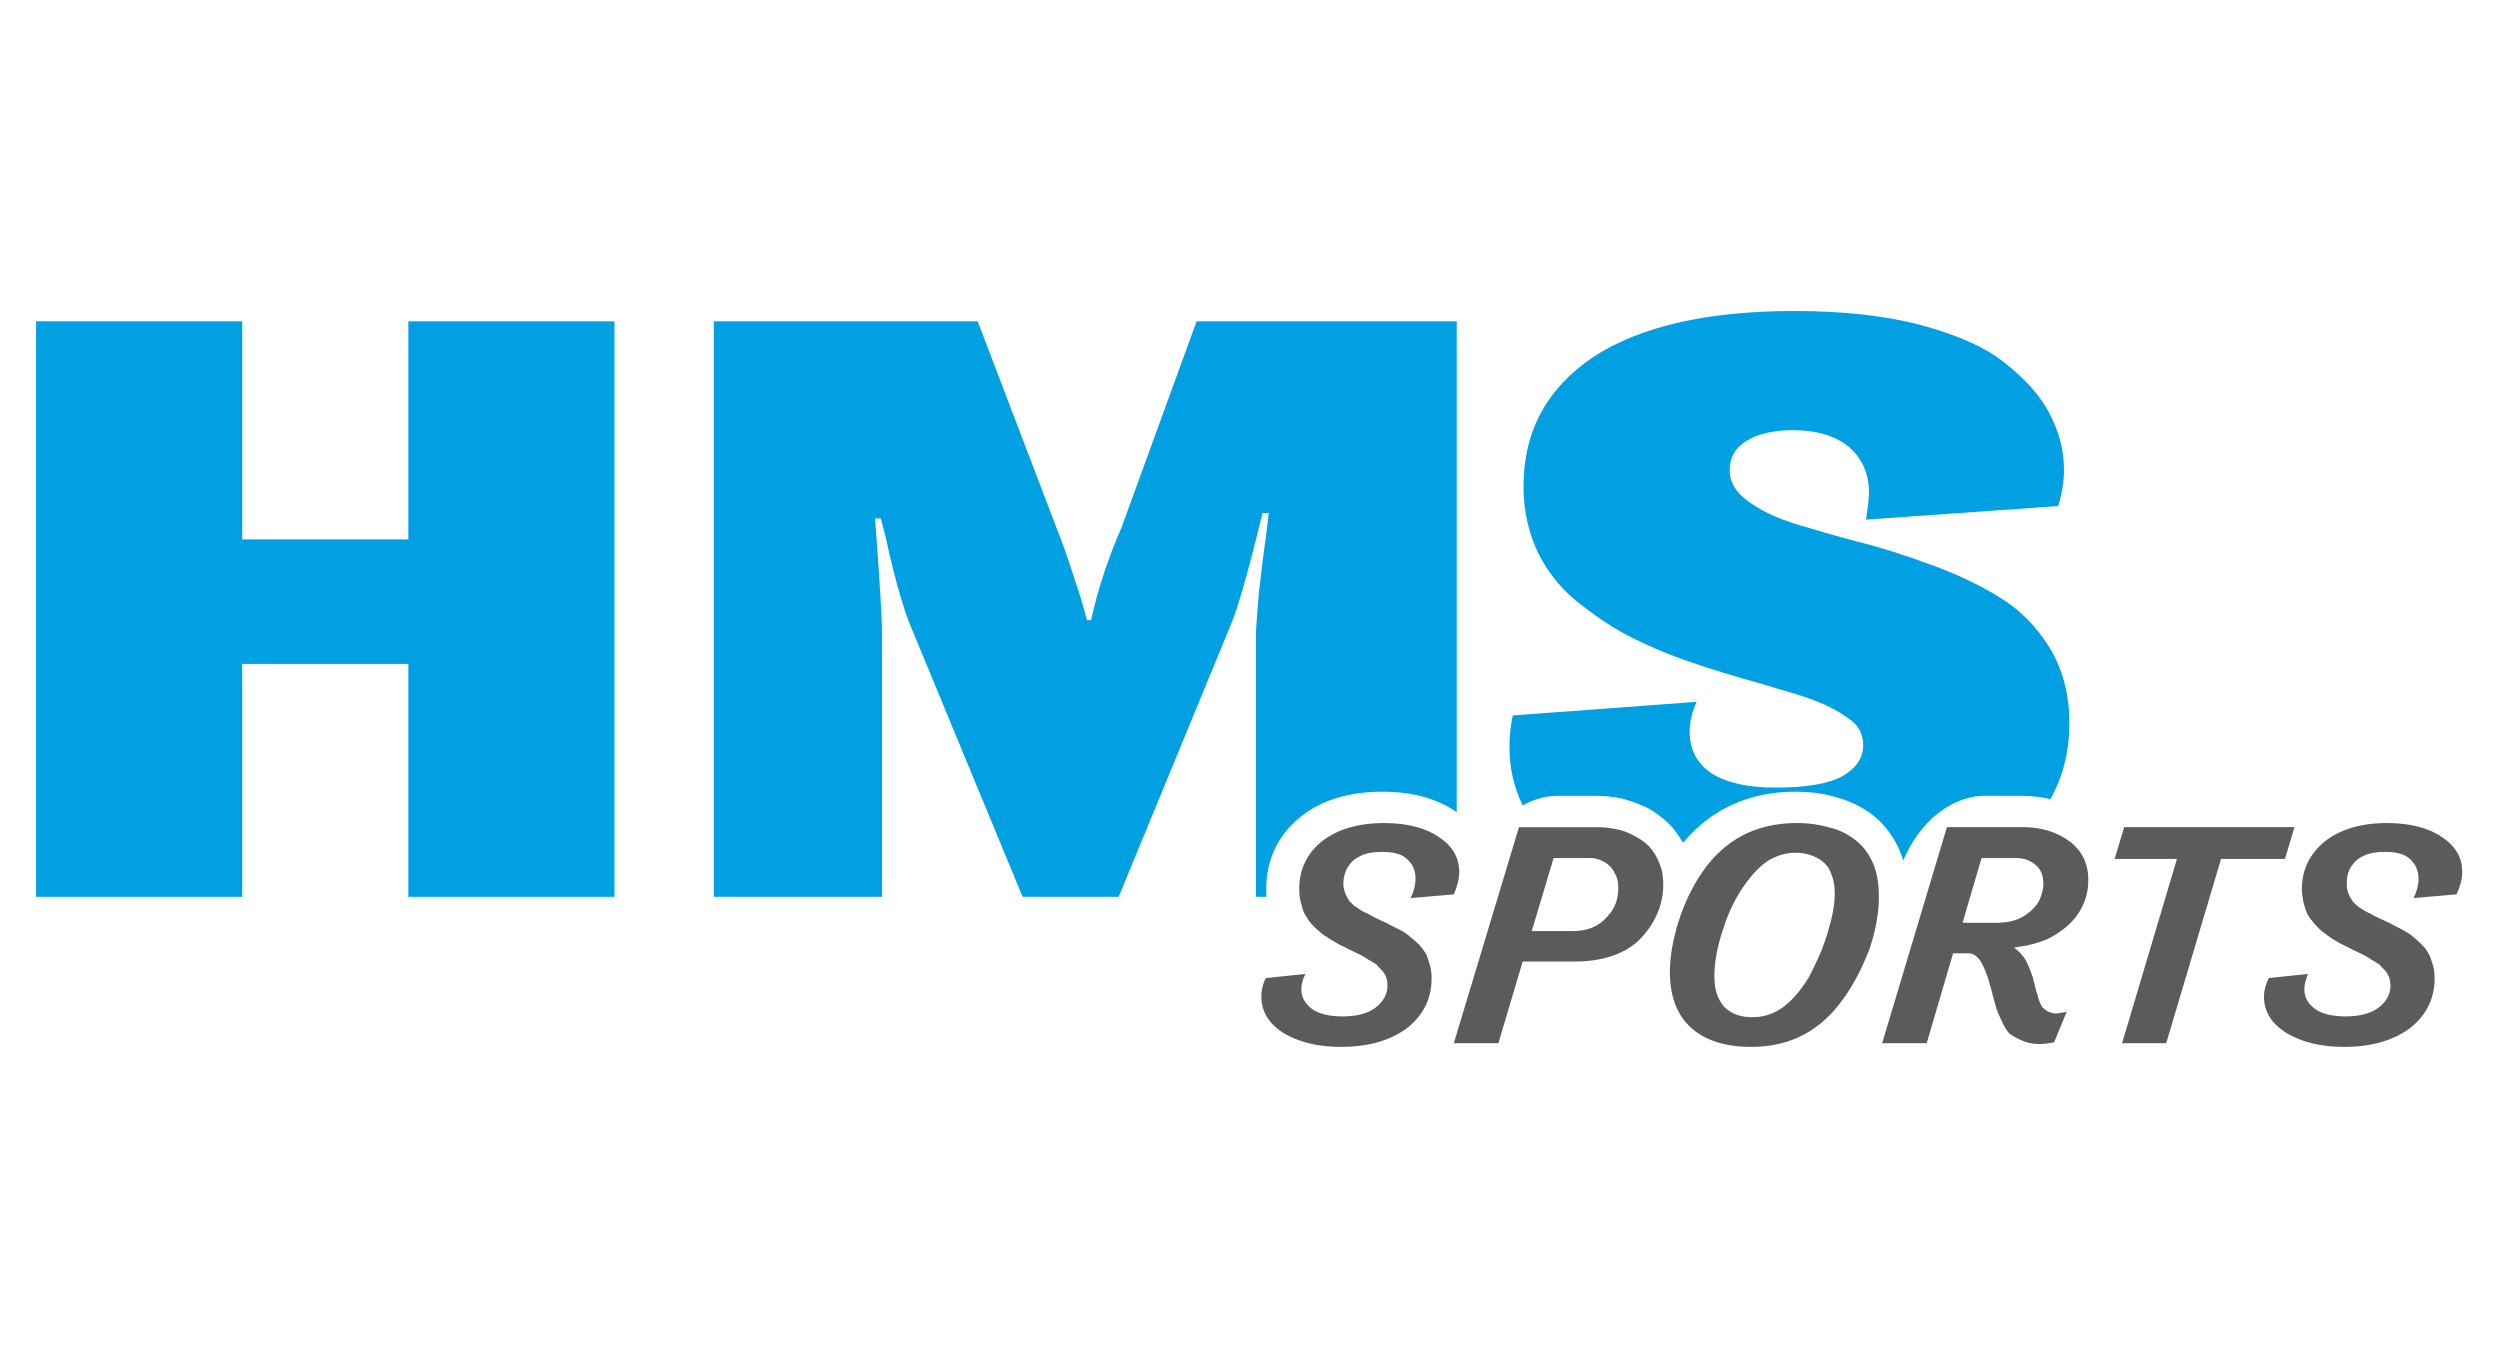 <?xml version="1.0" encoding="UTF-8"?>
<!DOCTYPE svg PUBLIC "-//W3C//DTD SVG 1.1//EN" "http://www.w3.org/Graphics/SVG/1.1/DTD/svg11.dtd">
<!-- Creator: CorelDRAW 2021.5 -->
<svg xmlns="http://www.w3.org/2000/svg" xml:space="preserve" width="210mm" height="114.054mm" version="1.1" style="shape-rendering:geometricPrecision; text-rendering:geometricPrecision; image-rendering:optimizeQuality; fill-rule:evenodd; clip-rule:evenodd"
viewBox="0 0 21000 11405.38"
 xmlns:xlink="http://www.w3.org/1999/xlink"
 xmlns:xodm="http://www.corel.com/coreldraw/odm/2003">
 <defs>
  <style type="text/css">
   <![CDATA[
    .fil0 {fill:none}
    .fil1 {fill:#00A0E3;fill-rule:nonzero}
    .fil2 {fill:#5B5B5B;fill-rule:nonzero}
   ]]>
  </style>
 </defs>
 <g id="Layer_x0020_1">
  <rect class="fil0" width="21000" height="11405.38"/>
  <g id="_105553140204256">
   <g id="_1050301808">
    <g>
     <path class="fil1" d="M13077.97 6684.96l332.44 0c65.8,0 135.07,6.93 204.31,20.78 72.71,17.32 141.98,41.55 214.72,76.18 69.26,34.64 131.58,83.11 187,135.05 48.46,48.5 86.56,103.92 121.18,162.78 232.02,-280.52 554.1,-429.41 938.47,-429.41 128.14,0 245.88,13.85 353.24,48.48 117.74,31.17 218.16,83.12 308.21,152.38 93.5,76.19 169.67,176.62 221.62,297.8 10.38,24.25 20.79,51.95 27.71,79.66 183.55,-425.96 498.66,-543.68 671.81,-543.68l322.05 0c86.58,0 169.69,10.38 242.41,27.69 107.36,-190.46 159.29,-401.7 159.29,-640.65 0,-238.94 -55.41,-446.73 -162.76,-626.8 -110.81,-180.06 -252.79,-325.51 -425.96,-429.38 -173.13,-107.35 -367.06,-197.4 -578.31,-273.59 -207.77,-76.17 -408.63,-141.98 -606.01,-190.46 -193.94,-51.94 -373.99,-103.89 -533.32,-152.37 -162.75,-51.95 -290.89,-114.3 -394.77,-190.47 -100.42,-72.7 -152.37,-159.29 -152.37,-259.72 0,-103.91 45.01,-186.99 141.98,-245.89 93.5,-58.86 225.08,-90.01 391.32,-90.01 207.77,0 363.61,51.93 474.42,145.42 107.34,96.99 162.76,225.1 162.76,377.48 0,55.41 -10.38,131.58 -24.23,228.55l1613.75 -114.28c31.15,-103.89 48.48,-207.77 48.48,-304.75 0,-166.22 -41.55,-318.58 -121.18,-470.97 -76.19,-148.91 -200.88,-287.41 -370.53,-422.48 -166.24,-135.07 -405.19,-238.94 -709.92,-322.06 -304.74,-79.66 -657.97,-117.76 -1063.15,-117.76 -730.7,0 -1291.71,128.14 -1686.47,384.41 -391.33,263.18 -588.7,623.31 -588.7,1090.82 0,207.79 45.02,398.26 128.12,567.94 86.58,169.69 207.79,315.13 367.08,432.87 155.82,121.21 311.68,221.64 477.88,297.81 162.78,79.65 353.22,152.38 567.94,221.63 86.59,27.69 190.47,58.86 308.2,93.5 114.3,31.17 207.79,58.86 283.96,83.1 72.73,20.8 152.4,45.04 238.95,72.73 83.12,31.17 152.38,55.41 200.88,83.11 51.94,24.23 100.42,55.42 145.44,86.59 48.48,31.15 83.1,65.79 103.9,103.89 20.79,41.56 31.17,83.12 31.17,128.14 0,107.34 -58.88,193.93 -173.15,259.72 -117.76,65.79 -304.74,96.96 -564.48,96.96 -228.56,0 -405.16,-38.1 -533.3,-117.74 -124.65,-83.12 -186.99,-200.85 -186.99,-353.23 0,-72.71 17.31,-155.83 58.86,-249.32l-1544.49 114.29c-20.78,93.5 -27.71,180.06 -27.71,266.63 0,180.08 38.1,339.37 110.83,488.28 107.34,-58.86 211.23,-79.63 287.42,-79.63l0 0 0 0 0 0 0 -0.02z"/>
     <polygon class="fil1" points="3430.11,4530.96 2034.53,4530.96 2034.53,2699.05 303.03,2699.05 303.03,7533.39 2034.53,7533.39 2034.53,5576.81 3430.11,5576.81 3430.11,7533.39 5161.6,7533.39 5161.6,2699.05 3430.11,2699.05 "/>
     <path class="fil1" d="M10605.41 4309.37l51.95 0 -24.22 204.3c-20.8,138.52 -38.11,294.36 -58.86,467.51 -13.87,176.62 -24.25,294.36 -24.25,367.08l0 2185.13 86.59 0c0,-20.77 0,-45.01 0,-69.25 0,-242.41 96.96,-446.74 283.96,-599.11 173.15,-141.98 405.17,-214.71 692.61,-214.71 245.87,0 450.18,55.42 609.47,162.76 3.47,3.46 6.95,3.46 13.84,10.38l0 -4124.39 -2185.13 0 -630.26 1731.48c-110.81,252.79 -197.4,512.53 -256.26,779.2l-34.63 0 -27.69 -103.92c-20.8,-72.7 -51.95,-173.13 -96.97,-304.73 -41.55,-131.6 -86.58,-256.26 -135.06,-377.46l-657.98 -1724.57 -2216.3 0 0 4834.31 1412.89 0 0 -2185.15c0,-159.29 -20.78,-491.74 -58.86,-993.87l48.48 0 45.02 173.14c24.24,117.74 55.41,249.32 96.96,401.7 41.55,145.44 76.19,252.8 103.91,318.6l945.38 2285.58 806.88 0 941.92 -2285.58c55.43,-128.12 145.46,-439.81 266.65,-938.49l0 0 0 0 0 0 -0.02 0.07 -0.02 -0.01z"/>
    </g>
    <path class="fil2" d="M19204 8676.18c128.14,76.19 287.43,117.76 484.82,117.76 235.48,0 419.03,-55.43 557.54,-159.29 135.07,-107.36 204.31,-245.89 204.31,-415.56 0,-38.1 -3.47,-76.19 -13.85,-110.81 -10.39,-34.64 -20.79,-69.27 -34.63,-93.5 -13.85,-27.7 -31.18,-51.96 -58.86,-79.65 -27.71,-24.24 -48.49,-48.48 -69.28,-62.35 -17.31,-17.3 -48.48,-38.08 -86.58,-58.86 -38.11,-20.77 -65.8,-34.62 -86.57,-44.99 -20.79,-13.87 -55.41,-27.71 -100.45,-48.5 -41.53,-20.78 -72.7,-34.62 -93.5,-48.47 -20.77,-6.95 -45,-20.79 -76.17,-41.55 -27.69,-17.31 -48.48,-38.1 -65.79,-55.43 -13.86,-20.78 -27.71,-41.55 -38.1,-69.26 -10.4,-24.22 -13.85,-51.94 -13.85,-83.12 0,-34.63 3.45,-69.25 13.85,-96.96 10.38,-31.17 31.15,-62.33 55.41,-86.59 24.22,-27.68 58.86,-45.01 100.43,-62.32 45.02,-13.85 90.03,-20.78 148.91,-20.78 96.96,0 169.69,17.31 214.72,62.33 45.02,41.53 69.26,96.96 69.26,162.75 0,51.97 -13.85,107.37 -41.55,162.78l360.16 -31.17c31.18,-65.81 48.49,-128.14 48.49,-187 0,-121.19 -55.42,-218.17 -169.67,-294.36 -110.83,-76.19 -266.65,-117.74 -464.05,-117.74 -221.63,0 -394.76,55.42 -522.9,155.83 -124.65,103.89 -190.46,235.48 -190.46,398.23 0,38.11 6.93,79.66 13.84,114.29 10.38,38.09 20.79,72.71 34.64,100.43 13.86,24.23 34.64,51.95 58.86,79.64 24.24,27.71 45.02,48.48 69.28,65.81 20.77,17.31 45.01,34.64 79.63,58.86 38.1,20.77 62.35,38.1 86.59,48.48 20.79,10.38 48.48,24.22 90.03,45.02 38.1,17.31 62.33,31.17 79.65,38.1 17.31,10.38 41.55,20.78 69.26,41.53 31.17,17.33 51.95,31.18 69.28,41.55 10.37,13.85 27.68,31.18 45.01,48.49 17.31,17.32 27.69,38.1 38.1,62.32 3.47,17.33 10.38,41.55 10.38,65.81 0,72.71 -34.63,135.07 -96.96,183.55 -65.81,51.95 -162.77,76.19 -283.96,76.19 -107.36,0 -193.95,-20.79 -252.81,-62.34 -58.86,-45.02 -90.01,-96.97 -90.01,-166.24 0,-45 13.84,-86.57 31.15,-128.12l-328.97 34.62c-27.71,51.96 -41.57,107.36 -41.57,155.84 0,124.64 62.34,225.1 186.99,304.74l0 0 -0.05 0.01zm-917.69 -1461.38l0 0 -460.58 1547.95 370.53 0 460.58 -1547.95 536.76 0 79.66 -266.65 -1430.24 0 -79.63 266.65 522.9 0 0 0 0 0 0.02 0zm-1641.45 -6.92l0 0 290.91 0c58.86,0 107.34,13.85 155.82,51.93 48.48,34.64 72.71,90.04 72.71,162.78 0,48.48 -13.85,93.49 -34.64,141.98 -24.23,45.01 -55.42,79.65 -100.43,110.82 -65.79,51.93 -152.38,76.17 -263.19,76.17l-280.51 0 159.29 -543.68 0.04 0zm-460.56 1554.87l0 0 221.61 -754.93 128.14 0c24.22,0 48.48,6.95 69.27,27.7 20.78,17.31 41.54,45.02 55.42,79.64 17.31,34.64 27.69,65.81 41.55,103.91 10.38,34.62 20.77,76.17 34.62,121.19 0,0 0,3.46 0,6.93 17.32,58.88 27.7,100.45 34.63,124.65 6.94,20.78 20.8,55.42 45.02,103.9 20.78,48.48 45.02,86.58 65.81,107.34 24.22,17.33 58.86,38.1 100.41,55.41 45.04,20.8 93.5,31.17 145.47,31.17 44.99,0 90.03,-6.93 128.11,-13.84l107.36 -259.74 -13.86 6.95c-6.93,0 -17.31,3.47 -31.17,3.47 -17.31,3.46 -31.15,6.93 -45,6.93 -24.24,0 -45.02,-6.93 -62.34,-13.85 -17.31,-6.94 -31.16,-20.79 -45.02,-31.17 -10.38,-10.38 -20.77,-24.22 -31.15,-51.95 -6.93,-24.24 -17.33,-45.01 -17.33,-58.86 -6.93,-13.84 -13.85,-38.1 -20.78,-69.25 -6.93,-34.64 -17.32,-58.88 -17.32,-72.73 -20.78,-58.86 -38.09,-103.89 -58.86,-145.44 -24.23,-41.55 -58.87,-79.66 -100.43,-110.81 110.82,-13.86 207.79,-38.1 290.89,-76.19 100.44,-51.95 183.55,-117.74 242.41,-200.86 58.88,-86.58 90.03,-180.08 90.03,-290.89 0,-135.07 -51.95,-245.89 -159.29,-325.53 -103.9,-76.19 -235.48,-117.75 -384.39,-117.75l-644.11 0 -543.7 1814.6 374 0 0 0 0 0 0 0 -0.02 -0.02 0.02 0.02zm-1710.71 -955.77l0 0c48.48,-155.83 114.27,-283.96 193.92,-391.33 58.86,-79.65 121.21,-145.44 187,-186.99 69.26,-41.55 145.45,-65.79 228.56,-65.79 45.02,0 83.11,6.93 117.74,17.31 34.64,10.38 69.28,27.7 103.92,51.94 31.15,24.23 58.86,55.42 76.17,103.92 20.79,48.46 31.15,103.87 31.15,169.67 0,100.42 -24.22,214.7 -65.79,349.75 -41.53,131.6 -96.96,249.32 -155.83,360.16 -69.25,110.81 -138.51,190.47 -214.7,245.88 -76.19,55.41 -162.77,83.12 -256.27,83.12 -96.96,0 -176.6,-27.71 -235.48,-86.59 -55.41,-62.34 -83.12,-145.44 -83.12,-256.25 0,-110.83 20.8,-242.43 72.73,-394.79l0 0 0 -0.01zm-266.66 827.64l0 0c121.21,107.34 287.43,159.3 505.62,159.3 325.53,0 585.25,-135.06 779.19,-415.56 83.1,-114.27 152.38,-252.79 211.24,-405.18 51.95,-152.38 79.63,-301.27 79.63,-436.34 0,-107.34 -13.84,-204.3 -48.46,-283.96 -34.64,-79.63 -83.12,-145.44 -145.45,-193.91 -62.34,-48.5 -131.6,-86.58 -218.16,-107.36 -83.12,-24.22 -173.16,-38.1 -277.05,-38.1 -346.29,0 -609.49,141.98 -796.47,415.56 -83.12,121.19 -148.93,259.74 -197.41,412.1 -48.48,155.82 -72.71,297.8 -72.71,425.95 0,204.31 62.33,363.6 180.09,467.5l-0.06 0zm-1156.65 -1426.72l0 0 297.81 0c24.24,0 48.48,0 76.19,10.38 24.22,6.93 51.94,20.77 76.17,38.08 27.7,20.8 48.48,45.04 65.81,83.14 20.77,34.62 27.68,72.71 27.68,117.74 0,93.5 -27.68,173.14 -90.03,238.94 -69.26,83.11 -166.22,124.64 -287.41,124.64l-349.77 0 183.55 -612.94 0 0 0 0.02zm-464.04 1554.87l0 0 204.32 -685.66 429.41 0c228.55,0 405.16,-55.41 533.3,-166.24 65.79,-62.33 121.19,-135.07 159.29,-218.15 41.55,-86.59 58.86,-176.62 58.86,-263.2 0,-69.26 -10.38,-128.12 -34.64,-183.53 -20.77,-55.43 -51.94,-100.45 -86.58,-138.54 -34.62,-34.62 -79.64,-65.79 -128.12,-90.03 -48.48,-24.22 -96.96,-45 -145.45,-51.93 -51.94,-10.4 -100.42,-17.33 -152.37,-17.33l-664.9 0 -547.17 1814.61 374 0 0 0 0 0 0 0 0.03 0 0.02 0zm-1807.66 -86.57l0 0c128.14,76.19 287.43,117.76 484.82,117.76 235.48,0 419.03,-55.43 557.53,-159.29 135.08,-107.36 204.32,-245.89 204.32,-415.56 0,-38.11 -3.47,-76.19 -13.86,-110.81 -10.38,-34.64 -20.78,-69.28 -31.16,-93.5 -17.32,-27.71 -34.63,-51.96 -58.86,-79.65 -27.7,-24.24 -51.96,-48.49 -72.72,-62.35 -17.31,-17.31 -45.02,-38.08 -83.12,-58.86 -38.1,-20.77 -69.26,-34.62 -90.02,-45 -20.79,-13.86 -55.43,-27.7 -100.44,-48.5 -38.11,-20.77 -72.71,-34.62 -90.02,-48.46 -20.79,-6.95 -48.48,-20.79 -76.19,-41.55 -31.17,-17.31 -51.94,-38.1 -69.25,-55.43 -13.86,-20.78 -27.71,-41.55 -38.11,-69.26 -10.39,-24.22 -17.32,-51.95 -17.32,-83.12 0,-34.64 6.93,-69.26 17.32,-96.96 10.38,-31.17 31.16,-62.33 55.42,-86.59 24.22,-27.69 58.86,-45.01 100.43,-62.32 45.01,-13.85 93.49,-20.78 148.91,-20.78 100.44,0 169.68,17.31 214.72,62.33 48.48,41.53 69.26,96.96 69.26,162.75 0,51.97 -13.85,107.36 -41.56,162.78l363.62 -31.18c27.69,-65.81 45.02,-128.13 45.02,-186.99 0,-121.19 -55.42,-218.17 -169.69,-294.36 -110.81,-76.19 -266.63,-117.74 -460.56,-117.74 -225.1,0 -398.25,55.41 -526.37,155.83 -124.65,103.89 -187,235.47 -187,398.23 0,38.1 3.47,79.65 13.85,114.29 10.39,38.09 17.32,72.71 34.63,100.43 13.85,24.22 31.18,51.95 55.42,79.64 24.22,27.7 48.48,48.48 69.27,65.81 17.31,17.31 45,34.63 83.1,58.86 34.64,20.77 62.35,38.1 83.12,48.48 20.8,10.38 48.48,24.22 90.04,45.02 38.1,17.31 65.79,31.17 79.65,38.1 17.31,10.38 41.55,20.77 69.26,41.53 31.17,17.33 55.43,31.17 69.27,41.55 13.85,13.85 27.69,31.17 45.02,48.48 17.31,17.33 31.15,38.11 38.1,62.33 6.93,17.33 10.36,41.55 10.36,65.81 0,72.71 -34.62,135.07 -96.94,183.55 -65.81,51.95 -159.31,76.19 -280.52,76.19 -110.82,0 -197.41,-20.8 -256.27,-62.35 -58.86,-45.01 -90.01,-96.96 -90.01,-166.24 0,-44.99 13.84,-86.56 34.62,-128.11l-332.45 34.62c-27.68,51.96 -38.08,107.36 -38.08,155.84 0,124.63 62.33,225.1 183.53,304.73l0 0 -0.09 0.02z"/>
   </g>
  </g>
 </g>
</svg>
